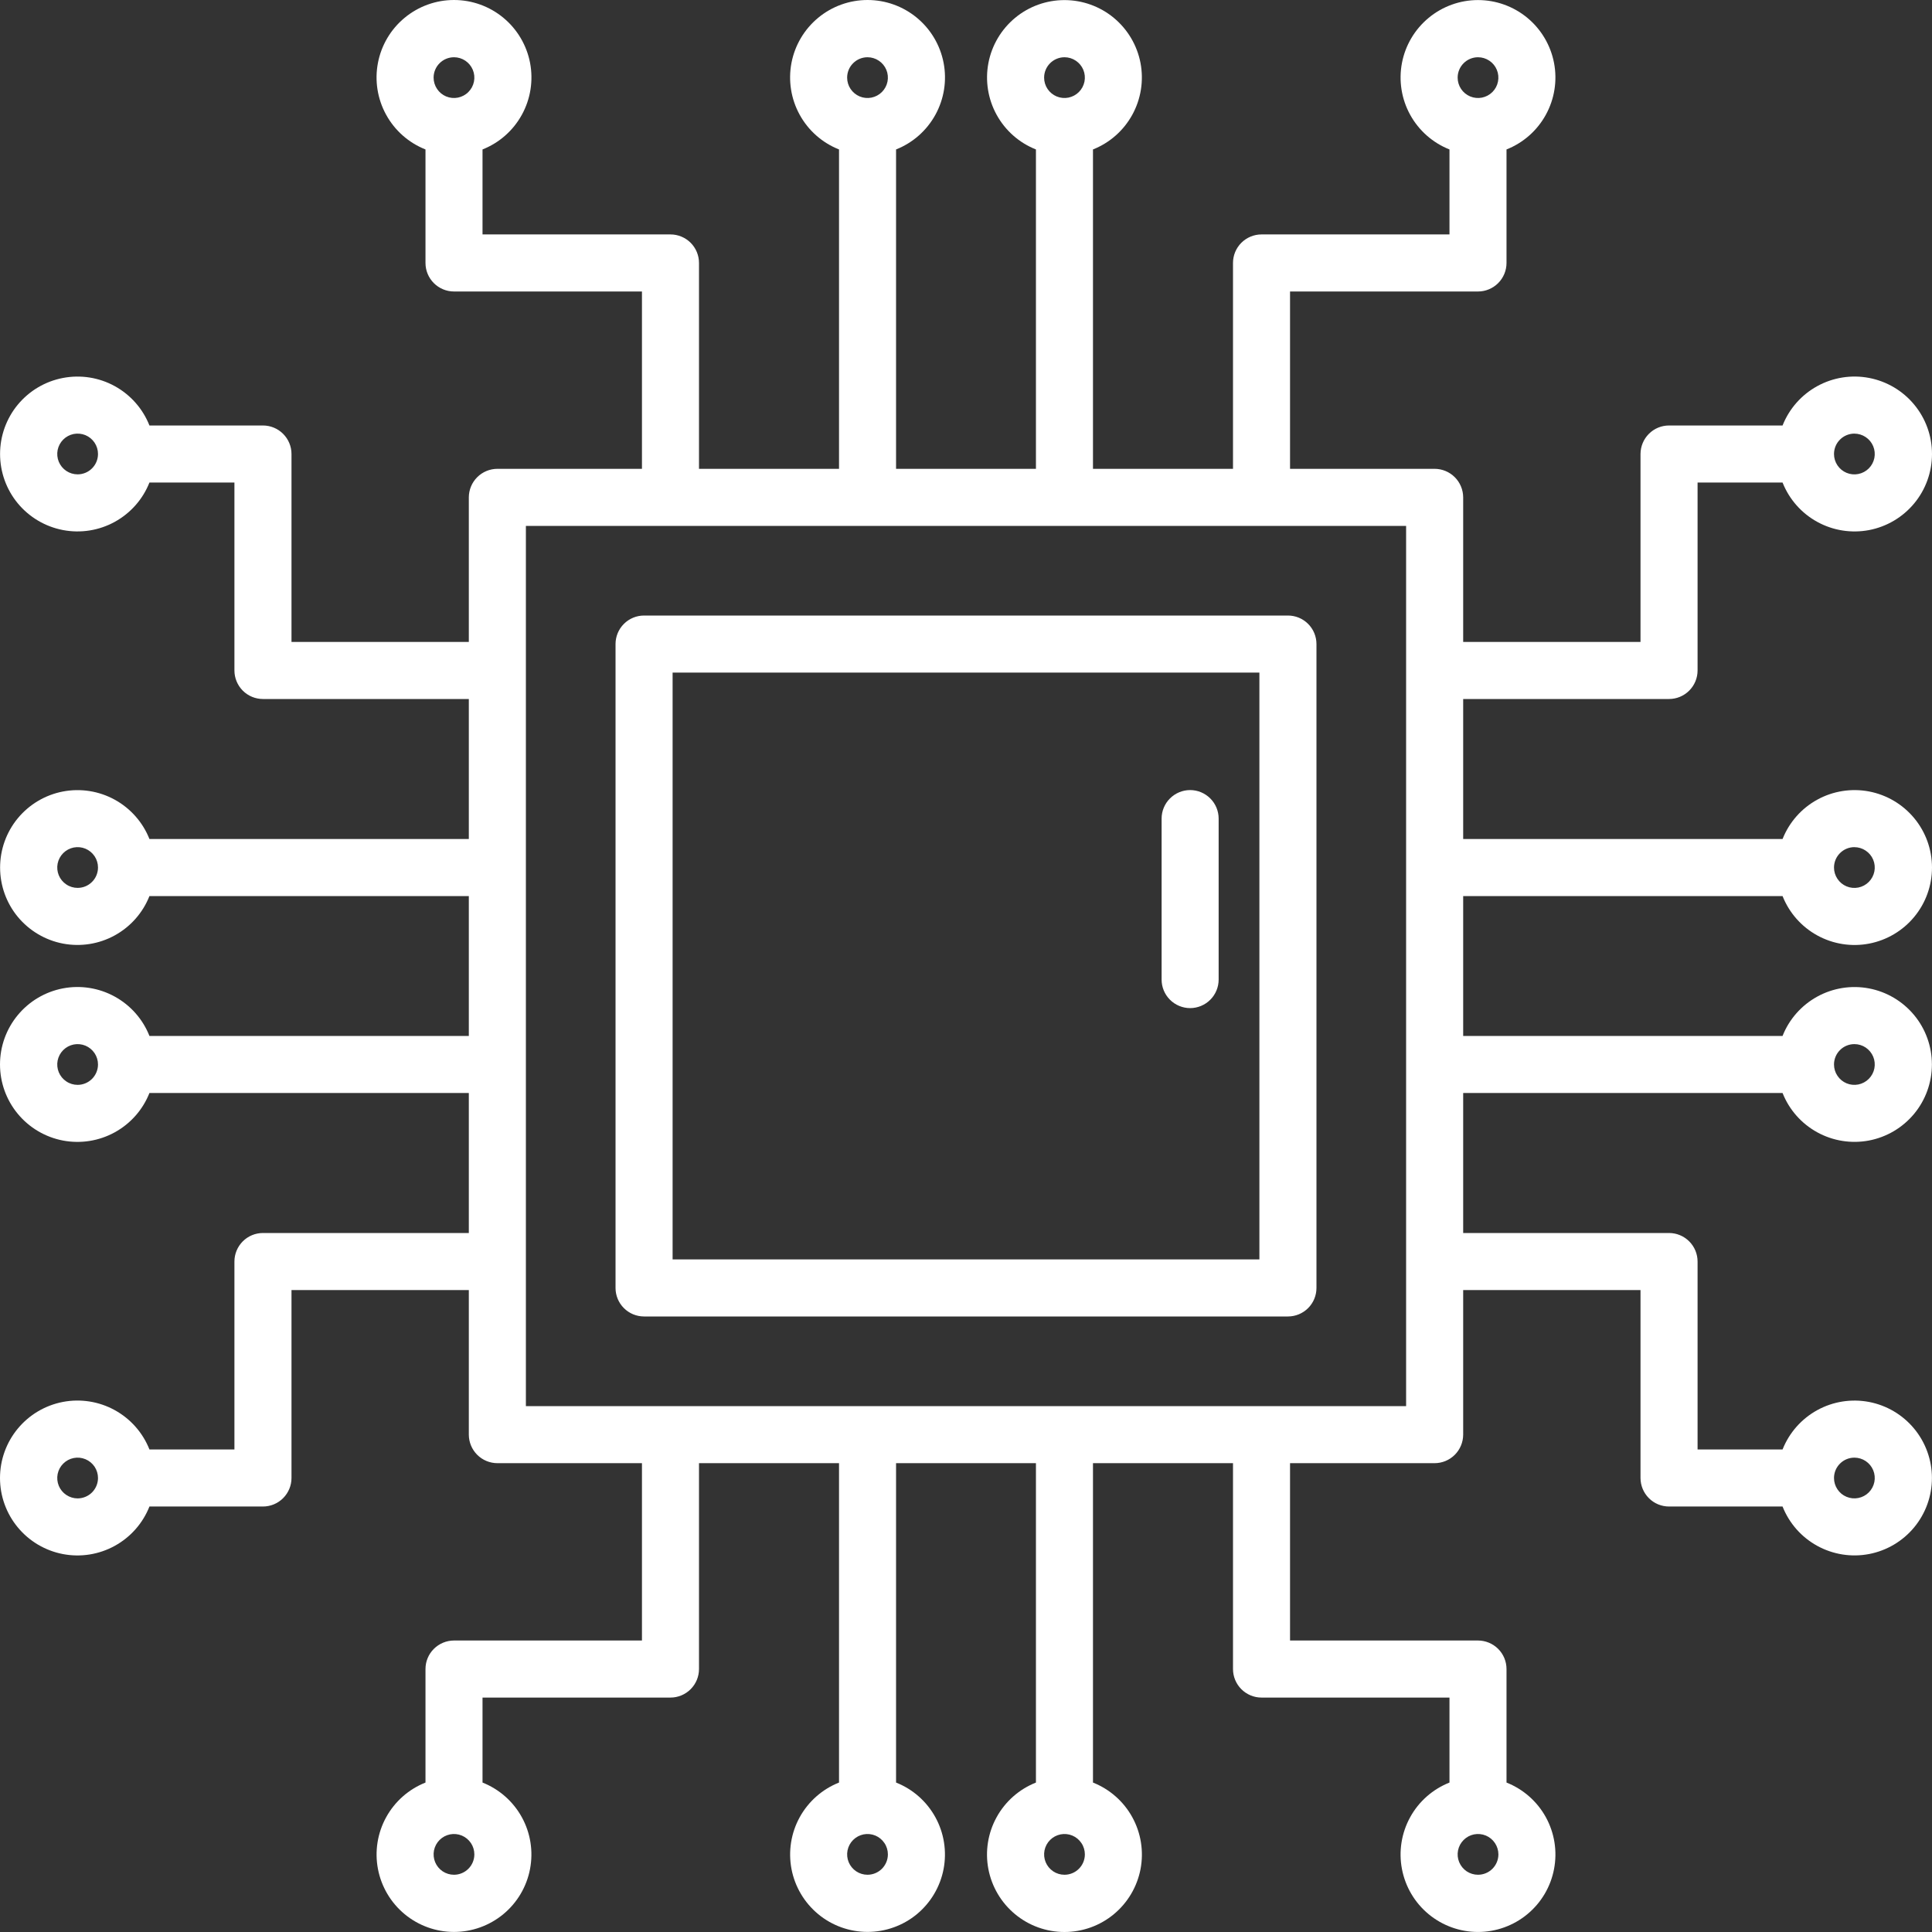 <svg width="65" height="65" viewBox="0 0 65 65" fill="none" xmlns="http://www.w3.org/2000/svg">
<rect x="0" y="0" width="65" height="65" fill="#333333" stroke="none"/>
<path d="M49.227 30.147H59.972C60.196 30.711 60.608 31.179 61.14 31.471C61.671 31.763 62.288 31.861 62.883 31.747C63.478 31.633 64.016 31.315 64.402 30.848C64.789 30.381 65 29.794 65 29.188C65 28.581 64.789 27.994 64.402 27.527C64.016 27.06 63.478 26.742 62.883 26.628C62.288 26.515 61.671 26.612 61.14 26.904C60.608 27.196 60.196 27.664 59.972 28.228H49.227V23.517H56.153C56.407 23.517 56.651 23.416 56.831 23.236C57.011 23.056 57.113 22.812 57.113 22.557V16.234H59.972C60.196 16.798 60.608 17.266 61.14 17.558C61.671 17.85 62.288 17.947 62.883 17.834C63.478 17.72 64.016 17.402 64.402 16.935C64.789 16.468 65 15.881 65 15.274C65 14.668 64.789 14.081 64.402 13.614C64.016 13.146 63.478 12.829 62.883 12.715C62.288 12.601 61.671 12.699 61.14 12.991C60.608 13.283 60.196 13.751 59.972 14.315H56.153C55.898 14.315 55.654 14.416 55.475 14.596C55.295 14.776 55.194 15.02 55.193 15.274V21.598H49.227V16.733C49.226 16.479 49.125 16.235 48.945 16.055C48.765 15.875 48.521 15.774 48.267 15.773H43.402V9.807H49.726C49.98 9.807 50.224 9.705 50.404 9.525C50.584 9.345 50.685 9.101 50.685 8.847V5.028C51.249 4.805 51.717 4.392 52.008 3.861C52.3 3.33 52.398 2.713 52.284 2.118C52.17 1.523 51.852 0.986 51.386 0.6C50.919 0.214 50.332 0.002 49.726 0.002C49.12 0.002 48.533 0.214 48.066 0.6C47.599 0.986 47.281 1.523 47.167 2.118C47.054 2.713 47.151 3.33 47.443 3.861C47.735 4.392 48.203 4.805 48.766 5.028V7.887H42.443C42.188 7.887 41.944 7.989 41.764 8.168C41.584 8.348 41.483 8.592 41.483 8.847V15.773H36.772V5.028C37.336 4.805 37.803 4.392 38.095 3.861C38.387 3.33 38.484 2.714 38.371 2.119C38.257 1.523 37.939 0.987 37.472 0.6C37.005 0.214 36.418 0.003 35.812 0.003C35.206 0.003 34.619 0.214 34.153 0.6C33.686 0.987 33.368 1.523 33.254 2.119C33.141 2.714 33.238 3.33 33.53 3.861C33.822 4.392 34.289 4.805 34.853 5.028V15.773H30.147V5.028C30.711 4.805 31.179 4.392 31.471 3.86C31.763 3.329 31.861 2.712 31.747 2.117C31.633 1.521 31.315 0.984 30.848 0.598C30.381 0.211 29.794 0 29.188 0C28.581 0 27.994 0.211 27.527 0.598C27.06 0.984 26.742 1.521 26.628 2.117C26.515 2.712 26.612 3.329 26.904 3.86C27.196 4.392 27.664 4.805 28.228 5.028V15.773H23.517V8.847C23.517 8.592 23.416 8.348 23.236 8.168C23.056 7.989 22.812 7.887 22.557 7.887H16.234V5.028C16.798 4.805 17.266 4.392 17.558 3.86C17.85 3.329 17.947 2.712 17.834 2.117C17.72 1.521 17.402 0.984 16.935 0.598C16.468 0.211 15.881 0 15.274 0C14.668 0 14.081 0.211 13.614 0.598C13.146 0.984 12.829 1.521 12.715 2.117C12.601 2.712 12.699 3.329 12.991 3.86C13.283 4.392 13.751 4.805 14.315 5.028V8.847C14.315 9.101 14.416 9.345 14.596 9.525C14.776 9.705 15.02 9.807 15.274 9.807H21.598V15.773H16.733C16.479 15.774 16.235 15.875 16.055 16.055C15.875 16.235 15.774 16.479 15.773 16.733V21.598H9.807V15.274C9.807 15.02 9.705 14.776 9.525 14.596C9.345 14.416 9.101 14.315 8.847 14.315H5.028C4.805 13.751 4.392 13.283 3.861 12.991C3.33 12.699 2.713 12.602 2.118 12.716C1.523 12.829 0.986 13.147 0.599 13.614C0.213 14.081 0.002 14.668 0.002 15.274C0.002 15.88 0.213 16.468 0.599 16.935C0.986 17.402 1.523 17.719 2.118 17.833C2.713 17.947 3.33 17.849 3.861 17.557C4.392 17.265 4.805 16.798 5.028 16.234H7.887V22.557C7.887 22.812 7.989 23.056 8.168 23.236C8.348 23.416 8.592 23.517 8.847 23.517H15.773V28.228H5.028C4.805 27.665 4.392 27.197 3.861 26.905C3.33 26.613 2.714 26.516 2.119 26.629C1.523 26.743 0.987 27.061 0.6 27.528C0.214 27.995 0.003 28.582 0.003 29.188C0.003 29.794 0.214 30.381 0.6 30.848C0.987 31.314 1.523 31.632 2.119 31.746C2.714 31.859 3.33 31.762 3.861 31.47C4.392 31.178 4.805 30.711 5.028 30.147H15.773V34.853H5.028C4.805 34.289 4.392 33.821 3.86 33.529C3.329 33.237 2.712 33.139 2.117 33.253C1.521 33.367 0.984 33.685 0.598 34.152C0.211 34.619 0 35.206 0 35.812C0 36.419 0.211 37.006 0.598 37.473C0.984 37.94 1.521 38.258 2.117 38.372C2.712 38.485 3.329 38.388 3.86 38.096C4.392 37.804 4.805 37.336 5.028 36.772H15.773V41.483H8.847C8.592 41.483 8.348 41.584 8.168 41.764C7.989 41.944 7.887 42.188 7.887 42.443V48.766H5.028C4.805 48.202 4.392 47.734 3.86 47.442C3.329 47.15 2.712 47.053 2.117 47.166C1.521 47.28 0.984 47.598 0.598 48.065C0.211 48.532 0 49.119 0 49.726C0 50.332 0.211 50.919 0.598 51.386C0.984 51.853 1.521 52.171 2.117 52.285C2.712 52.399 3.329 52.301 3.86 52.009C4.392 51.717 4.805 51.249 5.028 50.685H8.847C9.101 50.685 9.345 50.584 9.525 50.404C9.705 50.224 9.807 49.98 9.807 49.726V43.402H15.773V48.267C15.774 48.521 15.875 48.765 16.055 48.945C16.235 49.125 16.479 49.226 16.733 49.227H21.598V55.193H15.274C15.02 55.194 14.776 55.295 14.596 55.475C14.416 55.654 14.315 55.898 14.315 56.153V59.972C13.751 60.196 13.284 60.608 12.992 61.139C12.7 61.67 12.602 62.287 12.716 62.882C12.83 63.477 13.148 64.014 13.614 64.4C14.081 64.786 14.668 64.998 15.274 64.998C15.88 64.998 16.467 64.786 16.934 64.4C17.401 64.014 17.719 63.477 17.832 62.882C17.946 62.287 17.849 61.67 17.557 61.139C17.265 60.608 16.797 60.196 16.234 59.972V57.113H22.557C22.812 57.113 23.056 57.011 23.236 56.831C23.416 56.651 23.517 56.407 23.517 56.153V49.227H28.228V59.972C27.665 60.195 27.197 60.608 26.905 61.139C26.613 61.67 26.516 62.286 26.629 62.881C26.743 63.477 27.061 64.013 27.528 64.4C27.995 64.786 28.582 64.997 29.188 64.997C29.794 64.997 30.381 64.786 30.848 64.4C31.314 64.013 31.632 63.477 31.746 62.881C31.859 62.286 31.762 61.67 31.47 61.139C31.178 60.608 30.711 60.195 30.147 59.972V49.227H34.853V59.972C34.289 60.196 33.821 60.608 33.529 61.14C33.237 61.671 33.139 62.288 33.253 62.883C33.367 63.478 33.685 64.016 34.152 64.402C34.619 64.789 35.206 65 35.812 65C36.419 65 37.006 64.789 37.473 64.402C37.94 64.016 38.258 63.478 38.372 62.883C38.485 62.288 38.388 61.671 38.096 61.14C37.804 60.608 37.336 60.196 36.772 59.972V49.227H41.483V56.153C41.483 56.407 41.584 56.651 41.764 56.831C41.944 57.011 42.188 57.113 42.443 57.113H48.766V59.972C48.202 60.196 47.734 60.608 47.443 61.139C47.151 61.671 47.053 62.287 47.167 62.882C47.281 63.478 47.598 64.015 48.065 64.401C48.532 64.787 49.12 64.999 49.726 64.999C50.332 64.999 50.919 64.787 51.386 64.401C51.853 64.015 52.171 63.478 52.284 62.882C52.398 62.287 52.301 61.671 52.009 61.139C51.717 60.608 51.249 60.196 50.685 59.972V56.153C50.685 55.898 50.584 55.654 50.404 55.475C50.224 55.295 49.98 55.194 49.726 55.193H43.402V49.227H48.267C48.521 49.226 48.765 49.125 48.945 48.945C49.125 48.765 49.226 48.521 49.227 48.267V43.402H55.193V49.726C55.194 49.98 55.295 50.224 55.475 50.404C55.654 50.584 55.898 50.685 56.153 50.685H59.972C60.196 51.249 60.608 51.717 61.139 52.008C61.67 52.3 62.287 52.398 62.882 52.284C63.477 52.17 64.014 51.852 64.4 51.386C64.786 50.919 64.998 50.332 64.998 49.726C64.998 49.12 64.786 48.533 64.4 48.066C64.014 47.599 63.477 47.281 62.882 47.167C62.287 47.054 61.67 47.151 61.139 47.443C60.608 47.735 60.196 48.203 59.972 48.766H57.113V42.443C57.113 42.188 57.011 41.944 56.831 41.764C56.651 41.584 56.407 41.483 56.153 41.483H49.227V36.772H59.972C60.195 37.336 60.608 37.803 61.139 38.095C61.67 38.387 62.286 38.484 62.881 38.371C63.477 38.257 64.013 37.939 64.4 37.472C64.786 37.005 64.997 36.418 64.997 35.812C64.997 35.206 64.786 34.619 64.4 34.153C64.013 33.686 63.477 33.368 62.881 33.254C62.286 33.141 61.67 33.238 61.139 33.53C60.608 33.822 60.195 34.289 59.972 34.853H49.227V30.147ZM62.389 28.502C62.524 28.502 62.657 28.542 62.769 28.618C62.882 28.693 62.97 28.8 63.022 28.925C63.074 29.05 63.087 29.188 63.061 29.321C63.034 29.454 62.969 29.576 62.873 29.672C62.777 29.768 62.655 29.834 62.522 29.86C62.389 29.886 62.251 29.873 62.126 29.821C62.001 29.769 61.894 29.681 61.819 29.568C61.743 29.456 61.703 29.323 61.703 29.188C61.703 29.006 61.775 28.831 61.904 28.703C62.032 28.574 62.207 28.501 62.389 28.501V28.502ZM62.389 14.589C62.524 14.589 62.657 14.63 62.769 14.705C62.882 14.78 62.97 14.887 63.022 15.013C63.074 15.138 63.087 15.276 63.061 15.409C63.034 15.542 62.969 15.664 62.873 15.76C62.777 15.855 62.655 15.921 62.522 15.947C62.389 15.974 62.251 15.96 62.126 15.908C62.001 15.856 61.894 15.768 61.819 15.656C61.743 15.543 61.703 15.411 61.703 15.275C61.703 15.093 61.775 14.918 61.904 14.79C62.032 14.661 62.207 14.589 62.389 14.588V14.589ZM49.726 1.926C49.862 1.926 49.994 1.966 50.107 2.042C50.22 2.117 50.308 2.224 50.359 2.349C50.411 2.474 50.425 2.612 50.398 2.745C50.372 2.878 50.307 3 50.211 3.096C50.115 3.192 49.993 3.257 49.86 3.284C49.727 3.31 49.589 3.297 49.464 3.245C49.339 3.193 49.231 3.105 49.156 2.992C49.081 2.88 49.041 2.747 49.041 2.612C49.041 2.43 49.113 2.256 49.242 2.127C49.37 1.999 49.544 1.926 49.726 1.926ZM35.813 1.926C35.949 1.926 36.082 1.966 36.194 2.042C36.307 2.117 36.395 2.224 36.447 2.349C36.499 2.474 36.512 2.612 36.486 2.745C36.459 2.878 36.394 3 36.298 3.096C36.202 3.192 36.08 3.257 35.947 3.284C35.814 3.31 35.676 3.297 35.551 3.245C35.426 3.193 35.319 3.105 35.243 2.992C35.168 2.88 35.128 2.747 35.128 2.612C35.128 2.43 35.201 2.256 35.329 2.127C35.458 1.999 35.632 1.926 35.813 1.926ZM29.186 1.926C29.322 1.926 29.455 1.966 29.567 2.042C29.68 2.117 29.768 2.224 29.82 2.349C29.872 2.474 29.885 2.612 29.859 2.745C29.832 2.878 29.767 3 29.671 3.096C29.575 3.192 29.453 3.257 29.32 3.284C29.187 3.31 29.049 3.297 28.924 3.245C28.799 3.193 28.692 3.105 28.616 2.992C28.541 2.88 28.501 2.747 28.501 2.612C28.501 2.43 28.573 2.255 28.702 2.127C28.83 1.998 29.005 1.926 29.186 1.926ZM15.274 1.926C15.409 1.926 15.542 1.966 15.655 2.042C15.767 2.117 15.855 2.224 15.907 2.349C15.959 2.474 15.973 2.612 15.946 2.745C15.92 2.878 15.854 3 15.758 3.096C15.663 3.192 15.54 3.257 15.408 3.284C15.275 3.31 15.137 3.297 15.011 3.245C14.886 3.193 14.779 3.105 14.704 2.992C14.629 2.88 14.588 2.747 14.588 2.612C14.588 2.43 14.661 2.255 14.789 2.127C14.918 1.998 15.092 1.926 15.274 1.926ZM2.612 15.959C2.476 15.959 2.343 15.919 2.231 15.844C2.118 15.768 2.03 15.661 1.978 15.536C1.926 15.411 1.913 15.273 1.939 15.14C1.966 15.007 2.031 14.885 2.127 14.789C2.223 14.693 2.345 14.628 2.478 14.601C2.611 14.575 2.749 14.589 2.874 14.64C2.999 14.692 3.106 14.78 3.182 14.893C3.257 15.006 3.297 15.138 3.297 15.274C3.297 15.456 3.225 15.63 3.096 15.758C2.968 15.887 2.793 15.959 2.612 15.959ZM2.612 29.872C2.476 29.872 2.343 29.832 2.231 29.756C2.118 29.681 2.03 29.574 1.978 29.449C1.926 29.324 1.913 29.186 1.939 29.053C1.966 28.92 2.031 28.798 2.127 28.702C2.223 28.606 2.345 28.541 2.478 28.514C2.611 28.488 2.749 28.501 2.874 28.553C2.999 28.605 3.106 28.693 3.182 28.806C3.257 28.918 3.297 29.051 3.297 29.186C3.297 29.368 3.225 29.543 3.096 29.671C2.968 29.8 2.793 29.872 2.612 29.872ZM2.612 36.499C2.476 36.499 2.343 36.459 2.231 36.383C2.118 36.308 2.03 36.201 1.978 36.076C1.926 35.951 1.913 35.813 1.939 35.68C1.966 35.547 2.031 35.425 2.127 35.329C2.223 35.233 2.345 35.168 2.478 35.141C2.611 35.115 2.749 35.128 2.874 35.18C2.999 35.232 3.106 35.32 3.182 35.433C3.257 35.545 3.297 35.678 3.297 35.813C3.297 35.995 3.224 36.169 3.096 36.298C2.967 36.426 2.793 36.499 2.612 36.499ZM2.612 50.412C2.476 50.412 2.343 50.371 2.231 50.296C2.118 50.221 2.03 50.114 1.978 49.989C1.926 49.863 1.913 49.725 1.939 49.592C1.966 49.459 2.031 49.337 2.127 49.242C2.223 49.146 2.345 49.08 2.478 49.054C2.611 49.027 2.749 49.041 2.874 49.093C2.999 49.145 3.106 49.233 3.182 49.345C3.257 49.458 3.297 49.591 3.297 49.726C3.297 49.908 3.224 50.082 3.096 50.211C2.967 50.339 2.793 50.411 2.612 50.412ZM15.274 63.074C15.138 63.074 15.006 63.034 14.893 62.959C14.78 62.883 14.692 62.776 14.64 62.651C14.589 62.526 14.575 62.388 14.601 62.255C14.628 62.122 14.693 62 14.789 61.904C14.885 61.808 15.007 61.743 15.14 61.716C15.273 61.69 15.411 61.703 15.536 61.755C15.661 61.807 15.768 61.895 15.844 62.008C15.919 62.12 15.959 62.253 15.959 62.389C15.959 62.57 15.887 62.744 15.758 62.873C15.63 63.001 15.456 63.074 15.274 63.074ZM29.186 63.074C29.051 63.074 28.918 63.034 28.806 62.959C28.693 62.883 28.605 62.776 28.553 62.651C28.501 62.526 28.488 62.388 28.514 62.255C28.541 62.122 28.606 62 28.702 61.904C28.798 61.808 28.92 61.743 29.053 61.716C29.186 61.69 29.324 61.703 29.449 61.755C29.574 61.807 29.681 61.895 29.756 62.008C29.832 62.12 29.872 62.253 29.872 62.389C29.872 62.57 29.799 62.744 29.671 62.873C29.542 63.001 29.368 63.074 29.186 63.074ZM35.813 63.074C35.678 63.074 35.545 63.034 35.433 62.959C35.32 62.883 35.232 62.776 35.18 62.651C35.128 62.526 35.115 62.388 35.141 62.255C35.168 62.122 35.233 62 35.329 61.904C35.425 61.808 35.547 61.743 35.68 61.716C35.813 61.69 35.951 61.703 36.076 61.755C36.201 61.807 36.308 61.895 36.383 62.008C36.459 62.12 36.499 62.253 36.499 62.389C36.499 62.57 36.427 62.745 36.298 62.873C36.17 63.002 35.995 63.074 35.813 63.074ZM49.726 63.074C49.591 63.074 49.458 63.034 49.345 62.959C49.233 62.883 49.145 62.776 49.093 62.651C49.041 62.526 49.027 62.388 49.054 62.255C49.08 62.122 49.146 62 49.242 61.904C49.337 61.808 49.459 61.743 49.592 61.716C49.725 61.69 49.863 61.703 49.989 61.755C50.114 61.807 50.221 61.895 50.296 62.008C50.371 62.12 50.412 62.253 50.412 62.389C50.412 62.57 50.339 62.745 50.211 62.873C50.082 63.002 49.908 63.074 49.726 63.074ZM62.389 49.041C62.524 49.041 62.657 49.081 62.769 49.156C62.882 49.231 62.97 49.339 63.022 49.464C63.074 49.589 63.087 49.727 63.061 49.86C63.034 49.993 62.969 50.115 62.873 50.211C62.777 50.307 62.655 50.372 62.522 50.398C62.389 50.425 62.251 50.411 62.126 50.359C62.001 50.308 61.894 50.22 61.819 50.107C61.743 49.994 61.703 49.862 61.703 49.726C61.703 49.544 61.775 49.37 61.904 49.242C62.032 49.113 62.207 49.041 62.389 49.041ZM62.389 35.128C62.524 35.128 62.657 35.168 62.769 35.243C62.882 35.319 62.97 35.426 63.022 35.551C63.074 35.676 63.087 35.814 63.061 35.947C63.034 36.08 62.969 36.202 62.873 36.298C62.777 36.394 62.655 36.459 62.522 36.486C62.389 36.512 62.251 36.499 62.126 36.447C62.001 36.395 61.894 36.307 61.819 36.194C61.743 36.082 61.703 35.949 61.703 35.813C61.703 35.632 61.775 35.458 61.904 35.329C62.032 35.2 62.207 35.128 62.389 35.128ZM47.307 47.307H17.693V17.693H47.307V47.307Z" fill="white"/>
<path d="M43.331 20.709H21.669C21.414 20.709 21.17 20.81 20.99 20.99C20.81 21.17 20.709 21.414 20.709 21.669V43.331C20.709 43.586 20.81 43.83 20.99 44.01C21.17 44.19 21.414 44.291 21.669 44.291H43.331C43.586 44.291 43.83 44.19 44.01 44.01C44.19 43.83 44.291 43.586 44.291 43.331V21.669C44.291 21.414 44.19 21.17 44.01 20.99C43.83 20.81 43.586 20.709 43.331 20.709ZM42.371 42.371H22.629V22.629H42.371V42.371Z" fill="white"/>
<path d="M40.041 33.917C40.295 33.916 40.539 33.815 40.719 33.635C40.899 33.455 41 33.211 41 32.957V27.541C41 27.287 40.899 27.043 40.719 26.863C40.539 26.683 40.295 26.581 40.041 26.581C39.786 26.581 39.542 26.683 39.362 26.863C39.182 27.043 39.081 27.287 39.081 27.541V32.957C39.081 33.211 39.182 33.455 39.362 33.635C39.542 33.815 39.786 33.916 40.041 33.917Z" fill="white"/>
</svg>
